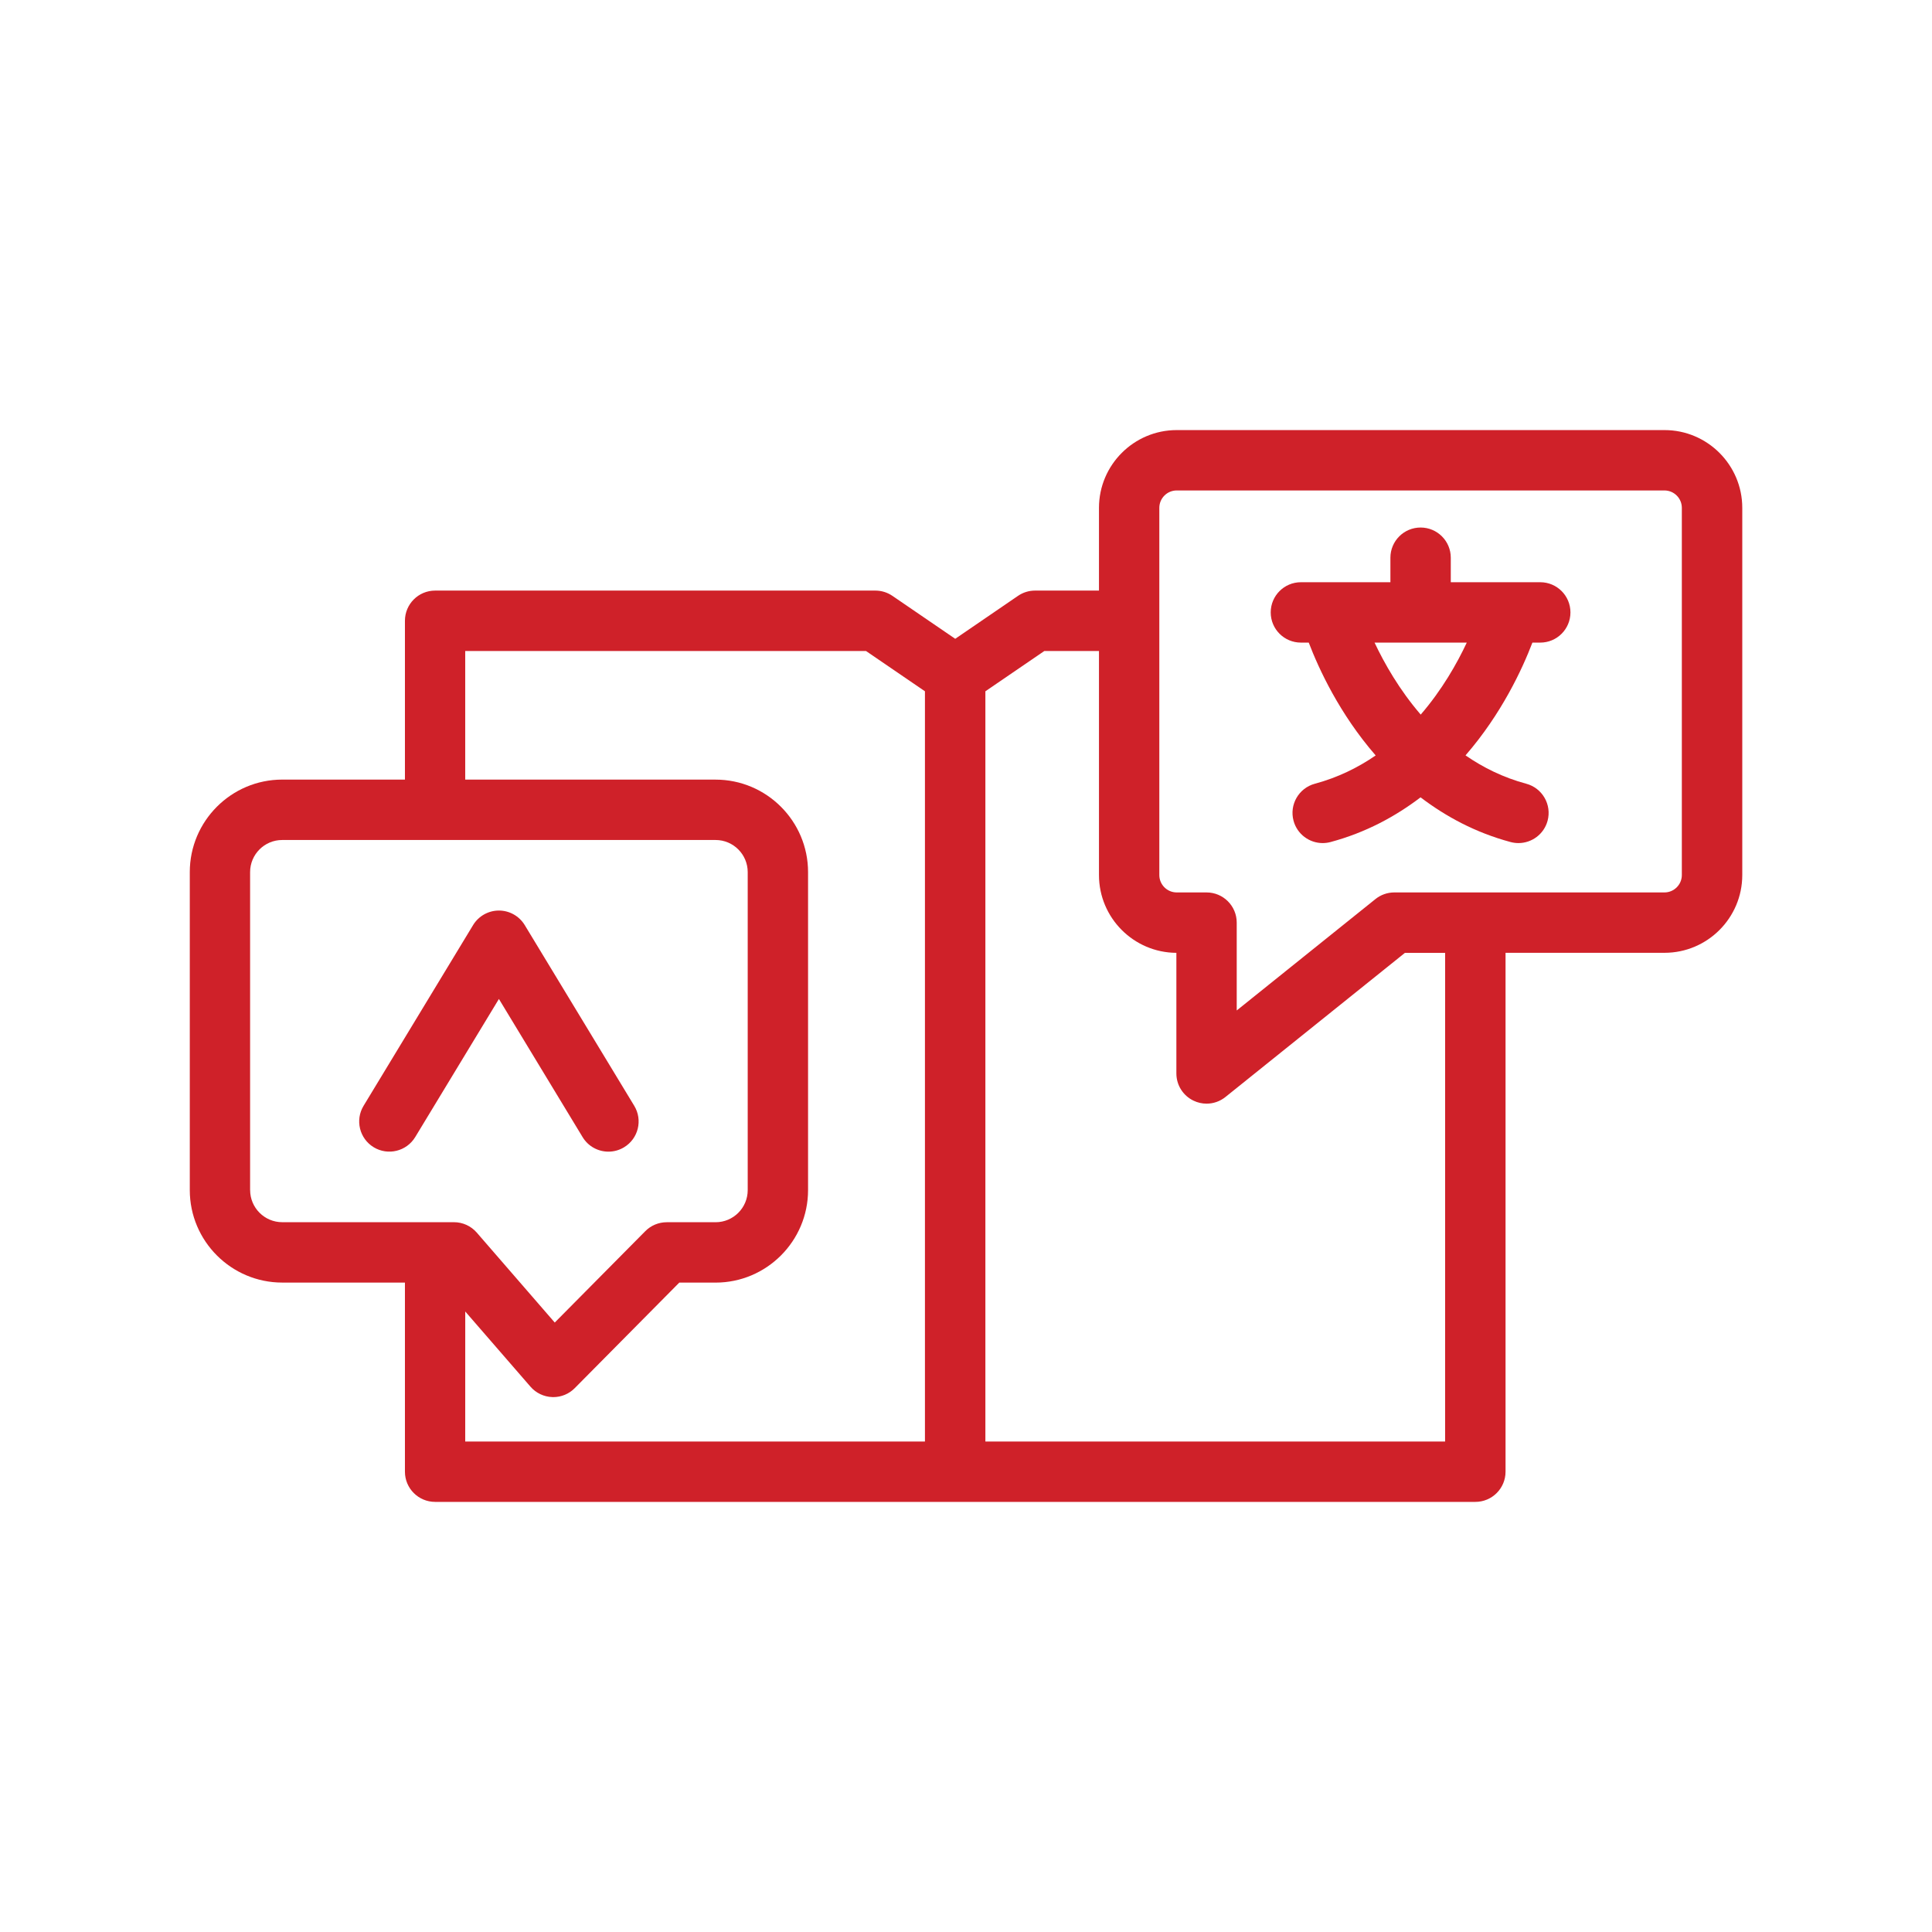 <svg id="Layer_1" enable-background="new 0 0 64 64" viewBox="0 0 64 64" xmlns="http://www.w3.org/2000/svg" width="300" height="300" version="1.1" xmlns:xlink="http://www.w3.org/1999/xlink" xmlns:svgjs="http://svgjs.dev/svgjs"><g width="100%" height="100%" transform="matrix(1,0,0,1,0,0)"><g><path d="m55.138 14.247h-16.157c-1.42 0-2.576 1.155-2.576 2.576v2.741h-2.119c-.202 0-.398.061-.564.175l-2.079 1.422-2.08-1.422c-.167-.114-.363-.175-.564-.175h-14.585c-.552 0-1 .447-1 1v5.261h-4.064c-1.689 0-3.063 1.375-3.063 3.064v10.534c0 1.689 1.374 3.064 3.063 3.064h4.064v6.265c0 .553.448 1 1 1h34.459c.552 0 1-.447 1-1v-17.189h5.266c1.42 0 2.576-1.155 2.576-2.576v-12.164c0-1.421-1.156-2.576-2.576-2.576zm-46.853 25.177v-10.534c0-.587.477-1.064 1.063-1.064h14.357c.587 0 1.064.478 1.064 1.064v10.534c0 .587-.477 1.064-1.064 1.064h-1.619c-.267 0-.522.106-.71.296l-2.999 3.027-2.583-2.979c-.19-.219-.465-.345-.755-.345h-5.69c-.586 0-1.063-.478-1.063-1.064zm7.127 4.021 2.161 2.491c.182.21.444.335.722.344.011.001.022.001.033.001.267 0 .522-.106.71-.296l3.464-3.497h1.202c1.689 0 3.064-1.375 3.064-3.064v-10.534c0-1.689-1.375-3.064-3.064-3.064h-8.293v-4.261h13.276l1.953 1.335v24.853h-15.229zm32.459 4.308h-15.229v-24.853l1.953-1.335h1.81v7.423c0 1.416 1.149 2.569 2.564 2.576v3.996c0 .385.221.735.568.901.137.066.285.099.432.099.224 0 .445-.075.626-.221l5.946-4.775h1.331zm7.842-18.766c0 .317-.258.576-.576.576h-8.949c-.228 0-.449.078-.626.221l-4.594 3.689v-2.91c0-.553-.448-1-1-1h-.988c-.318 0-.576-.259-.576-.576v-12.164c0-.317.258-.576.576-.576h16.157c.318 0 .576.259.576.576z" fill="#cf2129" fill-opacity="1" data-original-color="#000000ff" stroke="none" stroke-opacity="1"/><path d="m19.3 37.669c.188.31.518.481.856.481.176 0 .355-.047.517-.145.473-.286.624-.901.337-1.374l-3.628-5.987c-.182-.299-.506-.481-.855-.481s-.674.183-.855.481l-3.628 5.987c-.287.473-.136 1.088.337 1.374.471.285 1.086.135 1.373-.337l2.773-4.576z" fill="#cf2129" fill-opacity="1" data-original-color="#000000ff" stroke="none" stroke-opacity="1"/><path d="m51.024 19.287h-2.965v-.812c0-.553-.448-1-1-1s-1 .447-1 1v.812h-2.965c-.552 0-1 .447-1 1s.448 1 1 1h.26c.331.866 1.016 2.357 2.217 3.738-.584.401-1.251.732-2.014.937-.534.144-.85.692-.707 1.226.12.446.524.74.965.74.086 0 .173-.011.26-.034 1.169-.314 2.15-.848 2.983-1.481.833.633 1.814 1.167 2.983 1.481.087.023.174.034.26.034.441 0 .845-.294.965-.74.143-.533-.173-1.082-.707-1.226-.761-.204-1.428-.536-2.012-.939 1.2-1.381 1.885-2.871 2.216-3.736h.26c.552 0 1-.447 1-1s-.448-1-1-1zm-3.961 4.385c-.708-.822-1.204-1.696-1.529-2.385h3.055c-.323.689-.817 1.563-1.526 2.385z" fill="#cf2129" fill-opacity="1" data-original-color="#000000ff" stroke="none" stroke-opacity="1"/></g></g></svg>